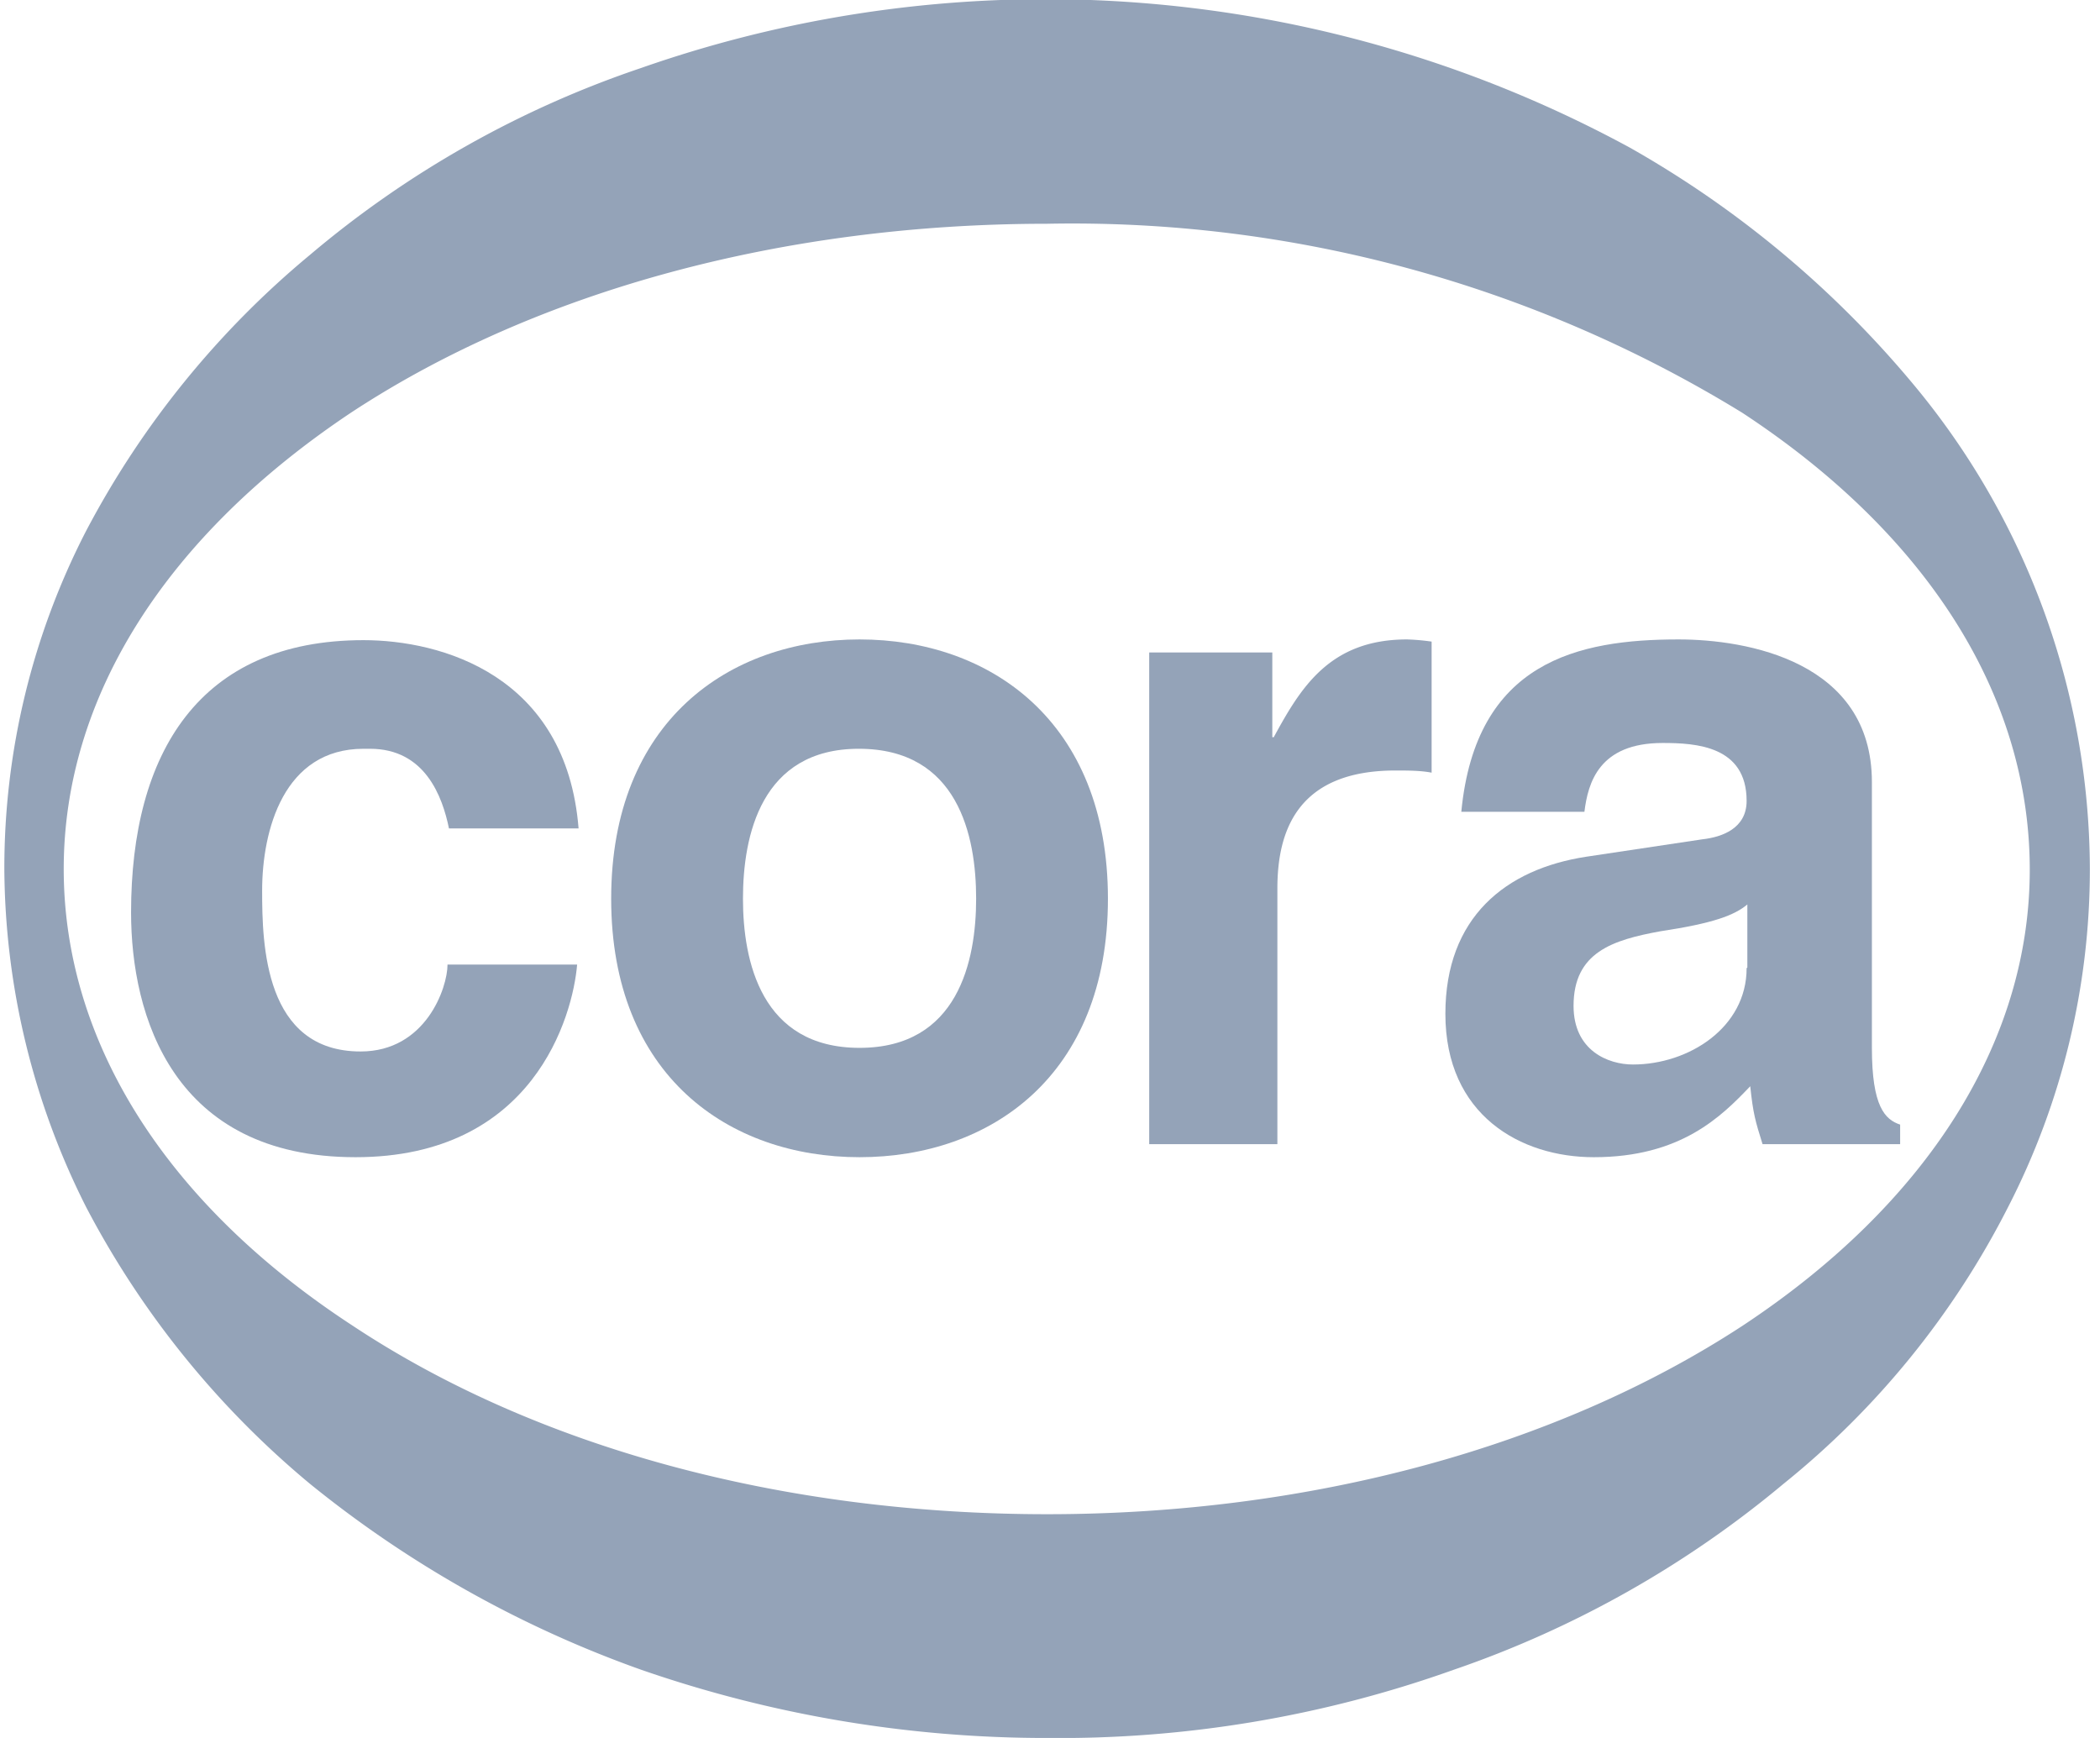 <?xml version="1.0" encoding="utf-8"?>
<svg xmlns="http://www.w3.org/2000/svg" fill="none" height="24" width="29">
  <g clip-path="url(#a)" fill="#94a3b8">
    <path clip-rule="evenodd" d="M14.46 24a17.07 17.07 0 0 1-5.6-.94 15.5 15.5 0 0 1-4.58-2.57 12.5 12.5 0 0 1-3.09-3.82A10.48 10.48 0 0 1 .06 12a10.16 10.16 0 0 1 1.13-4.67 12.52 12.52 0 0 1 3.09-3.81A14 14 0 0 1 8.85.94a16.9 16.9 0 0 1 13.66 1.1 14.17 14.17 0 0 1 3.89 3.24A10.5 10.5 0 0 1 28.86 12a10.2 10.2 0 0 1-1.13 4.67 11.72 11.72 0 0 1-3.1 3.82 14.37 14.37 0 0 1-4.56 2.57 16.18 16.18 0 0 1-5.61.94Zm0-20.91c-3.63 0-7.04.92-9.6 2.6C2.29 7.4.88 9.63.88 12c0 2.38 1.41 4.62 3.98 6.3 2.56 1.7 5.97 2.61 9.6 2.61 3.62 0 7.03-.92 9.6-2.6 2.56-1.69 3.97-3.93 3.97-6.3 0-2.4-1.41-4.63-3.97-6.31a17.68 17.68 0 0 0-9.6-2.61Z" fill-rule="evenodd"/>
    <path d="M5.02 10.34h.09c.76 0 1 .66 1.09 1.1h1.79c-.17-2.12-1.9-2.6-2.97-2.6-2.27 0-3.21 1.56-3.21 3.76 0 1.43.58 3.38 3.1 3.38 2.46 0 3-1.95 3.06-2.66H6.18c0 .32-.3 1.2-1.2 1.2-1.33 0-1.36-1.48-1.36-2.22 0-.84.3-1.96 1.4-1.96Z"/>
    <path clip-rule="evenodd" d="M11.87 8.83c-1.8 0-3.43 1.13-3.43 3.58s1.63 3.57 3.43 3.57c1.8 0 3.43-1.12 3.43-3.57 0-2.45-1.63-3.58-3.43-3.58Zm0 5.64c-1.36 0-1.61-1.2-1.61-2.06 0-.87.25-2.07 1.6-2.07 1.37 0 1.62 1.2 1.62 2.07 0 .86-.25 2.06-1.61 2.06Z" fill-rule="evenodd"/>
    <path d="M17.6 10.18h-.03V9.01h-1.7v6.79h1.77v-3.53c0-.76.25-1.63 1.63-1.63.16 0 .35 0 .5.03V8.86a3.03 3.03 0 0 0-.34-.03c-1.07 0-1.47.67-1.84 1.35Z"/>
    <path clip-rule="evenodd" d="M25.85 14.47V10.8c0-1.67-1.73-1.97-2.67-1.97-1.38 0-2.8.3-3 2.38h1.7c.05-.4.2-.95 1.08-.95.46 0 1.16.04 1.16.8 0 .38-.34.5-.61.53l-1.6.24c-1.12.17-1.95.84-1.95 2.17 0 1.4 1.04 1.98 2.05 1.98 1.2 0 1.76-.56 2.16-.98.04.38.07.48.17.8h1.9v-.27c-.21-.07-.39-.25-.39-1.06Zm-1.73-1.1c0 .82-.8 1.33-1.57 1.33-.34 0-.82-.19-.82-.81 0-.74.54-.91 1.2-1.03.73-.11 1.02-.22 1.2-.37v.87Z" fill-rule="evenodd"/>
  </g>
  <defs>
    <clipPath id="a">
      <path d="M.06 0h28.8v24H.06z" fill="#fff"/>
    </clipPath>
  </defs>
</svg>